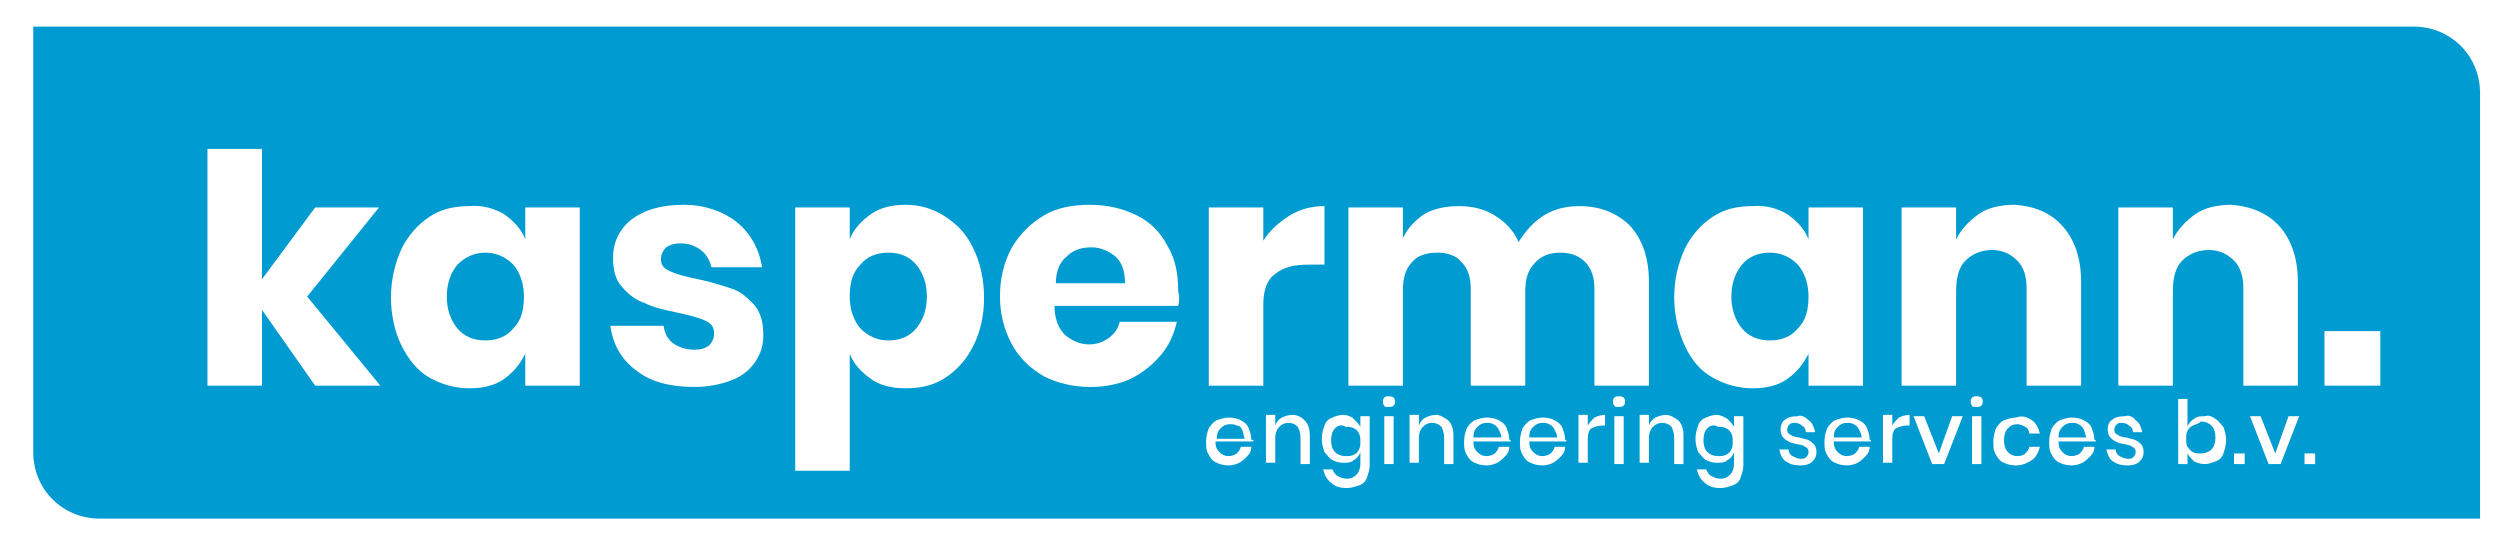 <svg version="1.1" xmlns="http://www.w3.org/2000/svg" xmlns:xlink="http://www.w3.org/1999/xlink" x="0px" y="0px"
	 viewBox="0 0 188 41" style="enable-background:new 0 0 188 41;" xml:space="preserve">
<style type="text/css">
	.st0{display:none;}
	.st1{display:inline;fill:#40434E;}
	.st2{clip-path:url(#SVGID_2_);}
	.st3{clip-path:url(#SVGID_4_);fill:#009BD1;}
	.st4{fill:#FFFFFF;}
</style>
<g id="Laag_2" class="st0">
	<rect x="-53" y="-98" class="st1" width="295" height="175"/>
</g>
<g id="Layer_1">
	<g>
		<g>
			<defs>
				<path id="SVGID_1_" d="M2.5,2h179c2.8,0,5,2.2,5,5v32H7.5c-2.8,0-5-2.2-5-5V2z"/>
			</defs>
			<clipPath id="SVGID_2_">
				<use xlink:href="#SVGID_1_"  style="overflow:visible;"/>
			</clipPath>
			<g class="st2">
				<defs>
					<rect id="SVGID_3_" x="-69.5" y="-3822" width="1440" height="4248"/>
				</defs>
				<clipPath id="SVGID_4_">
					<use xlink:href="#SVGID_3_"  style="overflow:visible;"/>
				</clipPath>
				<rect x="-2.5" y="-3" class="st3" width="194" height="47"/>
			</g>
		</g>
		<g>
			<path class="st4" d="M23.7,29l-4-5.7V29h-4.1V11.2h4.1V21l4-5.4h4.8l-5.4,6.7l5.5,6.7H23.7z"/>
			<path class="st4" d="M37.9,16.1c0.7,0.5,1.3,1.1,1.6,1.9v-2.4h4.1V29h-4.1v-2.4c-0.4,0.8-0.9,1.4-1.6,1.9
				c-0.7,0.5-1.6,0.7-2.6,0.7c-1.1,0-2.1-0.3-3-0.8S30.7,27,30.2,26s-0.8-2.3-0.8-3.6c0-1.4,0.3-2.6,0.8-3.7c0.5-1,1.2-1.8,2.1-2.4
				c0.9-0.6,1.9-0.8,3-0.8C36.3,15.4,37.2,15.7,37.9,16.1z M34.4,19.9c-0.5,0.6-0.8,1.4-0.8,2.4c0,1,0.3,1.8,0.8,2.4
				c0.5,0.6,1.2,0.9,2.1,0.9c0.9,0,1.6-0.3,2.1-0.9c0.6-0.6,0.8-1.4,0.8-2.4c0-1-0.3-1.8-0.8-2.4c-0.6-0.6-1.3-0.9-2.1-0.9
				C35.7,19,35,19.3,34.4,19.9z"/>
			<path class="st4" d="M55.4,16.7c1,0.8,1.7,2,1.9,3.4h-3.8c-0.1-0.5-0.4-1-0.8-1.3c-0.4-0.3-0.9-0.5-1.5-0.5
				c-0.5,0-0.8,0.1-1.1,0.3c-0.2,0.2-0.4,0.5-0.4,0.9c0,0.4,0.2,0.7,0.7,0.9c0.4,0.2,1.1,0.4,2.1,0.6c1,0.2,1.9,0.5,2.5,0.7
				c0.7,0.2,1.2,0.7,1.7,1.2c0.5,0.6,0.7,1.3,0.7,2.3c0,0.8-0.2,1.4-0.6,2c-0.4,0.6-1,1.1-1.8,1.4c-0.8,0.3-1.7,0.5-2.8,0.5
				c-1.8,0-3.3-0.4-4.3-1.2c-1.1-0.8-1.8-1.9-2-3.4h4c0.1,0.6,0.3,1,0.7,1.3c0.4,0.3,1,0.5,1.6,0.5c0.5,0,0.8-0.1,1.1-0.3
				c0.2-0.2,0.4-0.5,0.4-0.9c0-0.5-0.2-0.8-0.7-1c-0.4-0.2-1.2-0.4-2.1-0.6c-1-0.2-1.8-0.4-2.4-0.7c-0.6-0.2-1.2-0.6-1.7-1.2
				c-0.5-0.5-0.7-1.3-0.7-2.2c0-1.2,0.5-2.2,1.4-2.9c0.9-0.7,2.2-1.1,3.9-1.1C53,15.4,54.4,15.9,55.4,16.7z"/>
			<path class="st4" d="M71.1,16.3c0.9,0.6,1.6,1.3,2.1,2.4c0.5,1,0.8,2.3,0.8,3.7c0,1.4-0.3,2.6-0.8,3.6s-1.2,1.8-2.1,2.4
				s-1.9,0.8-3,0.8c-1,0-1.9-0.2-2.6-0.7c-0.7-0.5-1.3-1.1-1.6-1.9v8.8h-4.1V15.6h4.1V18c0.3-0.8,0.9-1.4,1.6-1.9
				c0.7-0.5,1.6-0.7,2.6-0.7C69.2,15.4,70.2,15.7,71.1,16.3z M64.7,19.9c-0.6,0.6-0.8,1.4-0.8,2.4c0,1,0.3,1.8,0.8,2.4
				c0.6,0.6,1.3,0.9,2.1,0.9c0.9,0,1.6-0.3,2.1-0.9s0.8-1.4,0.8-2.4c0-1-0.3-1.8-0.8-2.4S67.7,19,66.8,19
				C65.9,19,65.2,19.3,64.7,19.9z"/>
			<path class="st4" d="M88.6,23h-9.3c0,1,0.3,1.7,0.8,2.2c0.5,0.4,1.1,0.7,1.8,0.7c0.6,0,1.1-0.2,1.5-0.5c0.4-0.3,0.7-0.7,0.8-1.2
				h4.3c-0.2,0.9-0.6,1.8-1.2,2.5c-0.6,0.7-1.3,1.3-2.3,1.8c-0.9,0.4-1.9,0.6-3,0.6c-1.3,0-2.5-0.3-3.5-0.8c-1-0.6-1.8-1.3-2.4-2.4
				s-0.9-2.3-0.9-3.6c0-1.4,0.3-2.6,0.9-3.7c0.6-1,1.4-1.8,2.4-2.4c1-0.6,2.2-0.8,3.5-0.8c1.3,0,2.5,0.3,3.5,0.8
				c1,0.5,1.8,1.3,2.3,2.3c0.6,1,0.8,2.1,0.8,3.4C88.7,22.3,88.7,22.6,88.6,23z M83.9,19.3c-0.5-0.4-1.1-0.7-1.8-0.7
				c-0.8,0-1.4,0.2-1.9,0.7c-0.5,0.4-0.8,1.1-0.8,2h5.2C84.6,20.4,84.4,19.8,83.9,19.3z"/>
			<path class="st4" d="M97,16.2c0.8-0.5,1.7-0.7,2.6-0.7v4.4h-1.2c-1.1,0-1.9,0.2-2.5,0.7C95.3,21,95,21.8,95,22.9V29h-4.1V15.6H95
				v2.5C95.5,17.3,96.2,16.7,97,16.2z"/>
			<path class="st4" d="M122.6,17c0.9,1,1.4,2.4,1.4,4.2V29h-4.1v-7.3c0-0.8-0.2-1.5-0.7-2c-0.5-0.5-1.1-0.7-1.9-0.7
				c-0.8,0-1.5,0.3-1.9,0.8c-0.5,0.5-0.7,1.2-0.7,2.1V29h-4.1v-7.3c0-0.8-0.2-1.5-0.7-2c-0.4-0.5-1.1-0.7-1.8-0.7
				c-0.8,0-1.5,0.2-1.9,0.7c-0.5,0.5-0.7,1.2-0.7,2.1V29h-4.1V15.6h4.1v2.3c0.4-0.8,0.9-1.3,1.6-1.8c0.7-0.4,1.6-0.6,2.6-0.6
				c1,0,1.9,0.2,2.7,0.7c0.8,0.5,1.4,1.1,1.8,2c0.5-0.8,1.1-1.5,1.9-2s1.7-0.7,2.7-0.7C120.3,15.5,121.6,16,122.6,17z"/>
			<path class="st4" d="M134.4,16.1c0.7,0.5,1.3,1.1,1.6,1.9v-2.4h4.1V29h-4.1v-2.4c-0.4,0.8-0.9,1.4-1.6,1.9
				c-0.7,0.5-1.6,0.7-2.6,0.7c-1.1,0-2.1-0.3-3-0.8s-1.6-1.3-2.1-2.4s-0.8-2.3-0.8-3.6c0-1.4,0.3-2.6,0.8-3.7c0.5-1,1.2-1.8,2.1-2.4
				c0.9-0.6,1.9-0.8,3-0.8C132.8,15.4,133.7,15.7,134.4,16.1z M131,19.9c-0.5,0.6-0.8,1.4-0.8,2.4c0,1,0.3,1.8,0.8,2.4
				c0.5,0.6,1.2,0.9,2.1,0.9c0.9,0,1.6-0.3,2.1-0.9c0.6-0.6,0.8-1.4,0.8-2.4c0-1-0.3-1.8-0.8-2.4c-0.6-0.6-1.3-0.9-2.1-0.9
				C132.2,19,131.5,19.3,131,19.9z"/>
			<path class="st4" d="M155.1,17c0.9,1,1.4,2.4,1.4,4.2V29h-4.1v-7.3c0-0.9-0.2-1.6-0.7-2.1c-0.5-0.5-1.1-0.8-1.9-0.8
				c-0.8,0-1.5,0.3-2,0.8c-0.5,0.5-0.7,1.3-0.7,2.3V29H143V15.6h4.1v2.4c0.4-0.8,1-1.4,1.7-1.9s1.7-0.7,2.7-0.7
				C153,15.5,154.2,16,155.1,17z"/>
			<path class="st4" d="M171.4,17c0.9,1,1.4,2.4,1.4,4.2V29h-4.1v-7.3c0-0.9-0.2-1.6-0.7-2.1c-0.5-0.5-1.1-0.8-1.9-0.8
				c-0.8,0-1.5,0.3-2,0.8c-0.5,0.5-0.7,1.3-0.7,2.3V29h-4.1V15.6h4.1v2.4c0.4-0.8,1-1.4,1.7-1.9s1.7-0.7,2.7-0.7
				C169.2,15.5,170.5,16,171.4,17z"/>
			<path class="st4" d="M179,24.9V29h-4.2v-4.1H179z"/>
		</g>
	</g>
	<g>
		<path class="st4" d="M94.2,33.2h-2.8c0,0.4,0.1,0.6,0.3,0.8c0.2,0.2,0.4,0.3,0.7,0.3c0.2,0,0.5-0.1,0.6-0.2s0.3-0.3,0.3-0.5h0.8
			c0,0.3-0.1,0.5-0.3,0.7c-0.2,0.2-0.4,0.4-0.6,0.5c-0.2,0.1-0.5,0.2-0.8,0.2c-0.4,0-0.7-0.1-0.9-0.2c-0.3-0.1-0.5-0.4-0.6-0.6
			c-0.2-0.3-0.2-0.6-0.2-1c0-0.4,0.1-0.7,0.2-1c0.2-0.3,0.4-0.5,0.6-0.6c0.3-0.1,0.6-0.2,0.9-0.2c0.4,0,0.7,0.1,0.9,0.2
			s0.5,0.3,0.6,0.6c0.1,0.3,0.2,0.5,0.2,0.9C94.3,33,94.3,33.2,94.2,33.2z M93.4,32.3C93.3,32.1,93.2,32,93,32
			c-0.2-0.1-0.3-0.1-0.5-0.1c-0.3,0-0.5,0.1-0.7,0.3c-0.2,0.2-0.3,0.4-0.3,0.8h2.1C93.5,32.7,93.5,32.5,93.4,32.3z"/>
		<path class="st4" d="M98.1,31.6c0.3,0.3,0.4,0.7,0.4,1.2v2.1h-0.7v-2c0-0.3-0.1-0.6-0.2-0.8c-0.2-0.2-0.4-0.3-0.7-0.3
			c-0.3,0-0.5,0.1-0.7,0.3c-0.2,0.2-0.3,0.5-0.3,0.8v1.9h-0.7v-3.6h0.7v0.8c0.1-0.3,0.3-0.5,0.5-0.6s0.5-0.2,0.8-0.2
			C97.6,31.2,97.9,31.4,98.1,31.6z"/>
		<path class="st4" d="M101.8,31.5c0.2,0.2,0.4,0.4,0.5,0.6v-0.8h0.7v3.7c0,0.3-0.1,0.6-0.2,0.9c-0.1,0.3-0.3,0.5-0.6,0.6
			s-0.6,0.2-0.9,0.2c-0.5,0-0.9-0.1-1.2-0.4c-0.3-0.2-0.5-0.6-0.6-1h0.7c0.1,0.2,0.2,0.4,0.4,0.5c0.2,0.1,0.4,0.2,0.7,0.2
			c0.3,0,0.5-0.1,0.7-0.3c0.2-0.2,0.3-0.5,0.3-0.8v-0.9c-0.1,0.3-0.3,0.5-0.5,0.6c-0.2,0.2-0.5,0.2-0.8,0.2c-0.3,0-0.6-0.1-0.8-0.2
			c-0.2-0.1-0.4-0.4-0.6-0.6c-0.1-0.3-0.2-0.6-0.2-1c0-0.4,0.1-0.7,0.2-1c0.1-0.3,0.3-0.5,0.6-0.6c0.2-0.1,0.5-0.2,0.8-0.2
			C101.3,31.2,101.6,31.3,101.8,31.5z M100.4,32.2c-0.2,0.2-0.3,0.5-0.3,0.9s0.1,0.7,0.3,0.9s0.5,0.3,0.8,0.3c0.2,0,0.4,0,0.6-0.1
			c0.2-0.1,0.3-0.2,0.4-0.4c0.1-0.2,0.1-0.4,0.1-0.6c0-0.2,0-0.4-0.1-0.6c-0.1-0.2-0.2-0.3-0.4-0.4c-0.2-0.1-0.4-0.1-0.6-0.1
			C100.9,31.9,100.6,32,100.4,32.2z"/>
		<path class="st4" d="M104.1,29.9c0.1-0.1,0.2-0.1,0.3-0.1s0.3,0,0.4,0.1c0.1,0.1,0.1,0.2,0.1,0.3s0,0.2-0.1,0.3
			c-0.1,0.1-0.2,0.1-0.4,0.1s-0.3,0-0.3-0.1c-0.1-0.1-0.1-0.2-0.1-0.3S104,30,104.1,29.9z M104.8,31.3v3.6h-0.7v-3.6H104.8z"/>
		<path class="st4" d="M108.9,31.6c0.3,0.3,0.4,0.7,0.4,1.2v2.1h-0.7v-2c0-0.3-0.1-0.6-0.2-0.8c-0.2-0.2-0.4-0.3-0.7-0.3
			c-0.3,0-0.5,0.1-0.7,0.3c-0.2,0.2-0.3,0.5-0.3,0.8v1.9h-0.7v-3.6h0.7v0.8c0.1-0.3,0.3-0.5,0.5-0.6s0.5-0.2,0.8-0.2
			C108.3,31.2,108.6,31.4,108.9,31.6z"/>
		<path class="st4" d="M113.6,33.2h-2.8c0,0.4,0.1,0.6,0.3,0.8c0.2,0.2,0.4,0.3,0.7,0.3c0.2,0,0.5-0.1,0.6-0.2s0.3-0.3,0.3-0.5h0.8
			c0,0.3-0.1,0.5-0.3,0.7c-0.2,0.2-0.4,0.4-0.6,0.5c-0.2,0.1-0.5,0.2-0.8,0.2c-0.4,0-0.7-0.1-0.9-0.2c-0.3-0.1-0.5-0.4-0.6-0.6
			c-0.2-0.3-0.2-0.6-0.2-1c0-0.4,0.1-0.7,0.2-1c0.2-0.3,0.4-0.5,0.6-0.6c0.3-0.1,0.6-0.2,0.9-0.2c0.4,0,0.7,0.1,0.9,0.2
			s0.5,0.3,0.6,0.6c0.1,0.3,0.2,0.5,0.2,0.9C113.6,33,113.6,33.2,113.6,33.2z M112.7,32.3c-0.1-0.2-0.2-0.3-0.4-0.4
			c-0.2-0.1-0.3-0.1-0.5-0.1c-0.3,0-0.5,0.1-0.7,0.3c-0.2,0.2-0.3,0.4-0.3,0.8h2.1C112.9,32.7,112.8,32.5,112.7,32.3z"/>
		<path class="st4" d="M117.8,33.2H115c0,0.4,0.1,0.6,0.3,0.8c0.2,0.2,0.4,0.3,0.7,0.3c0.2,0,0.5-0.1,0.6-0.2s0.3-0.3,0.3-0.5h0.8
			c0,0.3-0.1,0.5-0.3,0.7c-0.2,0.2-0.4,0.4-0.6,0.5c-0.2,0.1-0.5,0.2-0.8,0.2c-0.4,0-0.7-0.1-0.9-0.2c-0.3-0.1-0.5-0.4-0.6-0.6
			c-0.2-0.3-0.2-0.6-0.2-1c0-0.4,0.1-0.7,0.2-1c0.2-0.3,0.4-0.5,0.6-0.6c0.3-0.1,0.6-0.2,0.9-0.2c0.4,0,0.7,0.1,0.9,0.2
			s0.5,0.3,0.6,0.6c0.1,0.3,0.2,0.5,0.2,0.9C117.8,33,117.8,33.2,117.8,33.2z M116.9,32.3c-0.1-0.2-0.2-0.3-0.4-0.4
			c-0.2-0.1-0.3-0.1-0.5-0.1c-0.3,0-0.5,0.1-0.7,0.3c-0.2,0.2-0.3,0.4-0.3,0.8h2.1C117.1,32.7,117,32.5,116.9,32.3z"/>
		<path class="st4" d="M119.9,31.4c0.2-0.1,0.5-0.2,0.8-0.2V32h-0.2c-0.3,0-0.6,0.1-0.8,0.2s-0.3,0.4-0.3,0.8v1.8h-0.7v-3.6h0.7V32
			C119.5,31.8,119.7,31.6,119.9,31.4z"/>
		<path class="st4" d="M121.4,29.9c0.1-0.1,0.2-0.1,0.3-0.1s0.3,0,0.4,0.1c0.1,0.1,0.1,0.2,0.1,0.3s0,0.2-0.1,0.3
			c-0.1,0.1-0.2,0.1-0.4,0.1s-0.3,0-0.3-0.1c-0.1-0.1-0.1-0.2-0.1-0.3S121.3,30,121.4,29.9z M122.1,31.3v3.6h-0.7v-3.6H122.1z"/>
		<path class="st4" d="M126.2,31.6c0.3,0.3,0.4,0.7,0.4,1.2v2.1h-0.7v-2c0-0.3-0.1-0.6-0.2-0.8c-0.2-0.2-0.4-0.3-0.7-0.3
			c-0.3,0-0.5,0.1-0.7,0.3c-0.2,0.2-0.3,0.5-0.3,0.8v1.9h-0.7v-3.6h0.7v0.8c0.1-0.3,0.3-0.5,0.5-0.6s0.5-0.2,0.8-0.2
			C125.6,31.2,125.9,31.4,126.2,31.6z"/>
		<path class="st4" d="M129.9,31.5c0.2,0.2,0.4,0.4,0.5,0.6v-0.8h0.7v3.7c0,0.3-0.1,0.6-0.2,0.9c-0.1,0.3-0.3,0.5-0.6,0.6
			s-0.6,0.2-0.9,0.2c-0.5,0-0.9-0.1-1.2-0.4c-0.3-0.2-0.5-0.6-0.6-1h0.7c0.1,0.2,0.2,0.4,0.4,0.5c0.2,0.1,0.4,0.2,0.7,0.2
			c0.3,0,0.5-0.1,0.7-0.3c0.2-0.2,0.3-0.5,0.3-0.8v-0.9c-0.1,0.3-0.3,0.5-0.5,0.6c-0.2,0.2-0.5,0.2-0.8,0.2c-0.3,0-0.6-0.1-0.8-0.2
			c-0.2-0.1-0.4-0.4-0.6-0.6c-0.1-0.3-0.2-0.6-0.2-1c0-0.4,0.1-0.7,0.2-1c0.1-0.3,0.3-0.5,0.6-0.6c0.2-0.1,0.5-0.2,0.8-0.2
			C129.3,31.2,129.6,31.3,129.9,31.5z M128.4,32.2c-0.2,0.2-0.3,0.5-0.3,0.9s0.1,0.7,0.3,0.9s0.5,0.3,0.8,0.3c0.2,0,0.4,0,0.6-0.1
			c0.2-0.1,0.3-0.2,0.4-0.4c0.1-0.2,0.1-0.4,0.1-0.6c0-0.2,0-0.4-0.1-0.6c-0.1-0.2-0.2-0.3-0.4-0.4c-0.2-0.1-0.4-0.1-0.6-0.1
			C128.9,31.9,128.6,32,128.4,32.2z"/>
		<path class="st4" d="M136,31.6c0.3,0.2,0.4,0.5,0.5,0.9h-0.7c0-0.2-0.1-0.4-0.3-0.5c-0.1-0.1-0.3-0.2-0.5-0.2
			c-0.2,0-0.3,0-0.4,0.1c-0.1,0.1-0.2,0.2-0.2,0.4c0,0.1,0,0.2,0.1,0.3c0.1,0.1,0.2,0.1,0.3,0.2c0.1,0,0.3,0.1,0.5,0.1
			c0.3,0.1,0.5,0.1,0.7,0.2c0.2,0.1,0.3,0.2,0.4,0.3c0.1,0.1,0.2,0.3,0.2,0.6c0,0.3-0.1,0.5-0.3,0.7c-0.2,0.2-0.5,0.3-0.9,0.3
			c-0.5,0-0.8-0.1-1.1-0.3s-0.4-0.5-0.5-0.9h0.7c0,0.2,0.1,0.4,0.3,0.5c0.2,0.1,0.4,0.2,0.6,0.2c0.2,0,0.3,0,0.4-0.1
			c0.1-0.1,0.2-0.2,0.2-0.4c0-0.1,0-0.2-0.1-0.3c-0.1-0.1-0.2-0.1-0.3-0.2c-0.1,0-0.3-0.1-0.5-0.1c-0.3-0.1-0.5-0.1-0.6-0.2
			c-0.2-0.1-0.3-0.2-0.4-0.3c-0.1-0.1-0.2-0.3-0.2-0.6c0-0.3,0.1-0.6,0.3-0.7c0.2-0.2,0.5-0.3,1-0.3C135.4,31.2,135.7,31.3,136,31.6
			z"/>
		<path class="st4" d="M140.7,33.2h-2.8c0,0.4,0.1,0.6,0.3,0.8c0.2,0.2,0.4,0.3,0.7,0.3c0.2,0,0.5-0.1,0.6-0.2s0.3-0.3,0.3-0.5h0.8
			c0,0.3-0.1,0.5-0.3,0.7c-0.2,0.2-0.4,0.4-0.6,0.5c-0.2,0.1-0.5,0.2-0.8,0.2c-0.4,0-0.7-0.1-0.9-0.2c-0.3-0.1-0.5-0.4-0.6-0.6
			c-0.2-0.3-0.2-0.6-0.2-1c0-0.4,0.1-0.7,0.2-1c0.2-0.3,0.4-0.5,0.6-0.6c0.3-0.1,0.6-0.2,0.9-0.2c0.4,0,0.7,0.1,0.9,0.2
			s0.5,0.3,0.6,0.6c0.1,0.3,0.2,0.5,0.2,0.9C140.7,33,140.7,33.2,140.7,33.2z M139.8,32.3c-0.1-0.2-0.2-0.3-0.4-0.4
			c-0.2-0.1-0.3-0.1-0.5-0.1c-0.3,0-0.5,0.1-0.7,0.3c-0.2,0.2-0.3,0.4-0.3,0.8h2.1C140,32.7,139.9,32.5,139.8,32.3z"/>
		<path class="st4" d="M142.8,31.4c0.2-0.1,0.5-0.2,0.8-0.2V32h-0.2c-0.3,0-0.6,0.1-0.8,0.2s-0.3,0.4-0.3,0.8v1.8h-0.7v-3.6h0.7V32
			C142.4,31.8,142.6,31.6,142.8,31.4z"/>
		<path class="st4" d="M145.8,34.1l1-2.8h0.8l-1.4,3.6h-0.9l-1.4-3.6h0.8L145.8,34.1z"/>
		<path class="st4" d="M148.3,29.9c0.1-0.1,0.2-0.1,0.3-0.1s0.3,0,0.4,0.1c0.1,0.1,0.1,0.2,0.1,0.3s0,0.2-0.1,0.3
			c-0.1,0.1-0.2,0.1-0.4,0.1s-0.3,0-0.3-0.1c-0.1-0.1-0.1-0.2-0.1-0.3S148.2,30,148.3,29.9z M149,31.3v3.6h-0.7v-3.6H149z"/>
		<path class="st4" d="M152.8,31.6c0.3,0.2,0.5,0.6,0.6,1h-0.8c0-0.2-0.1-0.4-0.3-0.5c-0.2-0.1-0.4-0.2-0.6-0.2
			c-0.3,0-0.5,0.1-0.7,0.3c-0.2,0.2-0.3,0.5-0.3,0.9s0.1,0.7,0.3,0.9c0.2,0.2,0.4,0.3,0.7,0.3c0.3,0,0.5-0.1,0.6-0.2
			s0.3-0.3,0.3-0.5h0.8c-0.1,0.4-0.3,0.8-0.6,1c-0.3,0.2-0.7,0.4-1.2,0.4c-0.4,0-0.7-0.1-0.9-0.2c-0.3-0.1-0.5-0.4-0.6-0.6
			c-0.2-0.3-0.2-0.6-0.2-1c0-0.4,0.1-0.7,0.2-1c0.2-0.3,0.4-0.5,0.6-0.6c0.3-0.1,0.6-0.2,0.9-0.2C152.1,31.2,152.5,31.4,152.8,31.6z
			"/>
		<path class="st4" d="M157.6,33.2h-2.8c0,0.4,0.1,0.6,0.3,0.8c0.2,0.2,0.4,0.3,0.7,0.3c0.2,0,0.5-0.1,0.6-0.2s0.3-0.3,0.3-0.5h0.8
			c0,0.3-0.1,0.5-0.3,0.7c-0.2,0.2-0.4,0.4-0.6,0.5c-0.2,0.1-0.5,0.2-0.8,0.2c-0.4,0-0.7-0.1-0.9-0.2c-0.3-0.1-0.5-0.4-0.6-0.6
			c-0.2-0.3-0.2-0.6-0.2-1c0-0.4,0.1-0.7,0.2-1c0.2-0.3,0.4-0.5,0.6-0.6c0.3-0.1,0.6-0.2,0.9-0.2c0.4,0,0.7,0.1,0.9,0.2
			s0.5,0.3,0.6,0.6c0.1,0.3,0.2,0.5,0.2,0.9C157.6,33,157.6,33.2,157.6,33.2z M156.7,32.3c-0.1-0.2-0.2-0.3-0.4-0.4
			c-0.2-0.1-0.3-0.1-0.5-0.1c-0.3,0-0.5,0.1-0.7,0.3c-0.2,0.2-0.3,0.4-0.3,0.8h2.1C156.8,32.7,156.8,32.5,156.7,32.3z"/>
		<path class="st4" d="M160.6,31.6c0.3,0.2,0.4,0.5,0.5,0.9h-0.7c0-0.2-0.1-0.4-0.3-0.5c-0.1-0.1-0.3-0.2-0.5-0.2
			c-0.2,0-0.3,0-0.4,0.1c-0.1,0.1-0.2,0.2-0.2,0.4c0,0.1,0,0.2,0.1,0.3c0.1,0.1,0.2,0.1,0.3,0.2c0.1,0,0.3,0.1,0.5,0.1
			c0.3,0.1,0.5,0.1,0.7,0.2c0.2,0.1,0.3,0.2,0.4,0.3c0.1,0.1,0.2,0.3,0.2,0.6c0,0.3-0.1,0.5-0.3,0.7c-0.2,0.2-0.5,0.3-0.9,0.3
			c-0.5,0-0.8-0.1-1.1-0.3s-0.4-0.5-0.5-0.9h0.7c0,0.2,0.1,0.4,0.3,0.5c0.2,0.1,0.4,0.2,0.6,0.2c0.2,0,0.3,0,0.4-0.1
			c0.1-0.1,0.2-0.2,0.2-0.4c0-0.1,0-0.2-0.1-0.3c-0.1-0.1-0.2-0.1-0.3-0.2c-0.1,0-0.3-0.1-0.5-0.1c-0.3-0.1-0.5-0.1-0.6-0.2
			c-0.2-0.1-0.3-0.2-0.4-0.3c-0.1-0.1-0.2-0.3-0.2-0.6c0-0.3,0.1-0.6,0.3-0.7c0.2-0.2,0.5-0.3,1-0.3C160,31.2,160.4,31.3,160.6,31.6
			z"/>
		<path class="st4" d="M166.6,31.5c0.2,0.1,0.4,0.4,0.6,0.6c0.1,0.3,0.2,0.6,0.2,1c0,0.4-0.1,0.7-0.2,1c-0.1,0.3-0.3,0.5-0.6,0.6
			s-0.5,0.2-0.8,0.2c-0.3,0-0.6-0.1-0.8-0.2c-0.2-0.2-0.4-0.4-0.5-0.6v0.8h-0.7V30h0.7v2.1c0.1-0.3,0.3-0.5,0.5-0.6
			c0.2-0.2,0.5-0.2,0.8-0.2C166.1,31.2,166.3,31.3,166.6,31.5z M164.9,32c-0.2,0.1-0.3,0.2-0.4,0.4s-0.1,0.4-0.1,0.6
			c0,0.2,0,0.5,0.1,0.6s0.2,0.3,0.4,0.4c0.2,0.1,0.4,0.1,0.6,0.1c0.3,0,0.6-0.1,0.8-0.3s0.3-0.5,0.3-0.9c0-0.4-0.1-0.7-0.3-0.9
			s-0.5-0.3-0.8-0.3C165.3,31.9,165.1,31.9,164.9,32z"/>
		<path class="st4" d="M168.8,34.1v0.8H168v-0.8H168.8z"/>
		<path class="st4" d="M171.1,34.1l1-2.8h0.8l-1.4,3.6h-0.9l-1.4-3.6h0.8L171.1,34.1z"/>
		<path class="st4" d="M174.1,34.1v0.8h-0.8v-0.8H174.1z"/>
	</g>
</g>
</svg>

